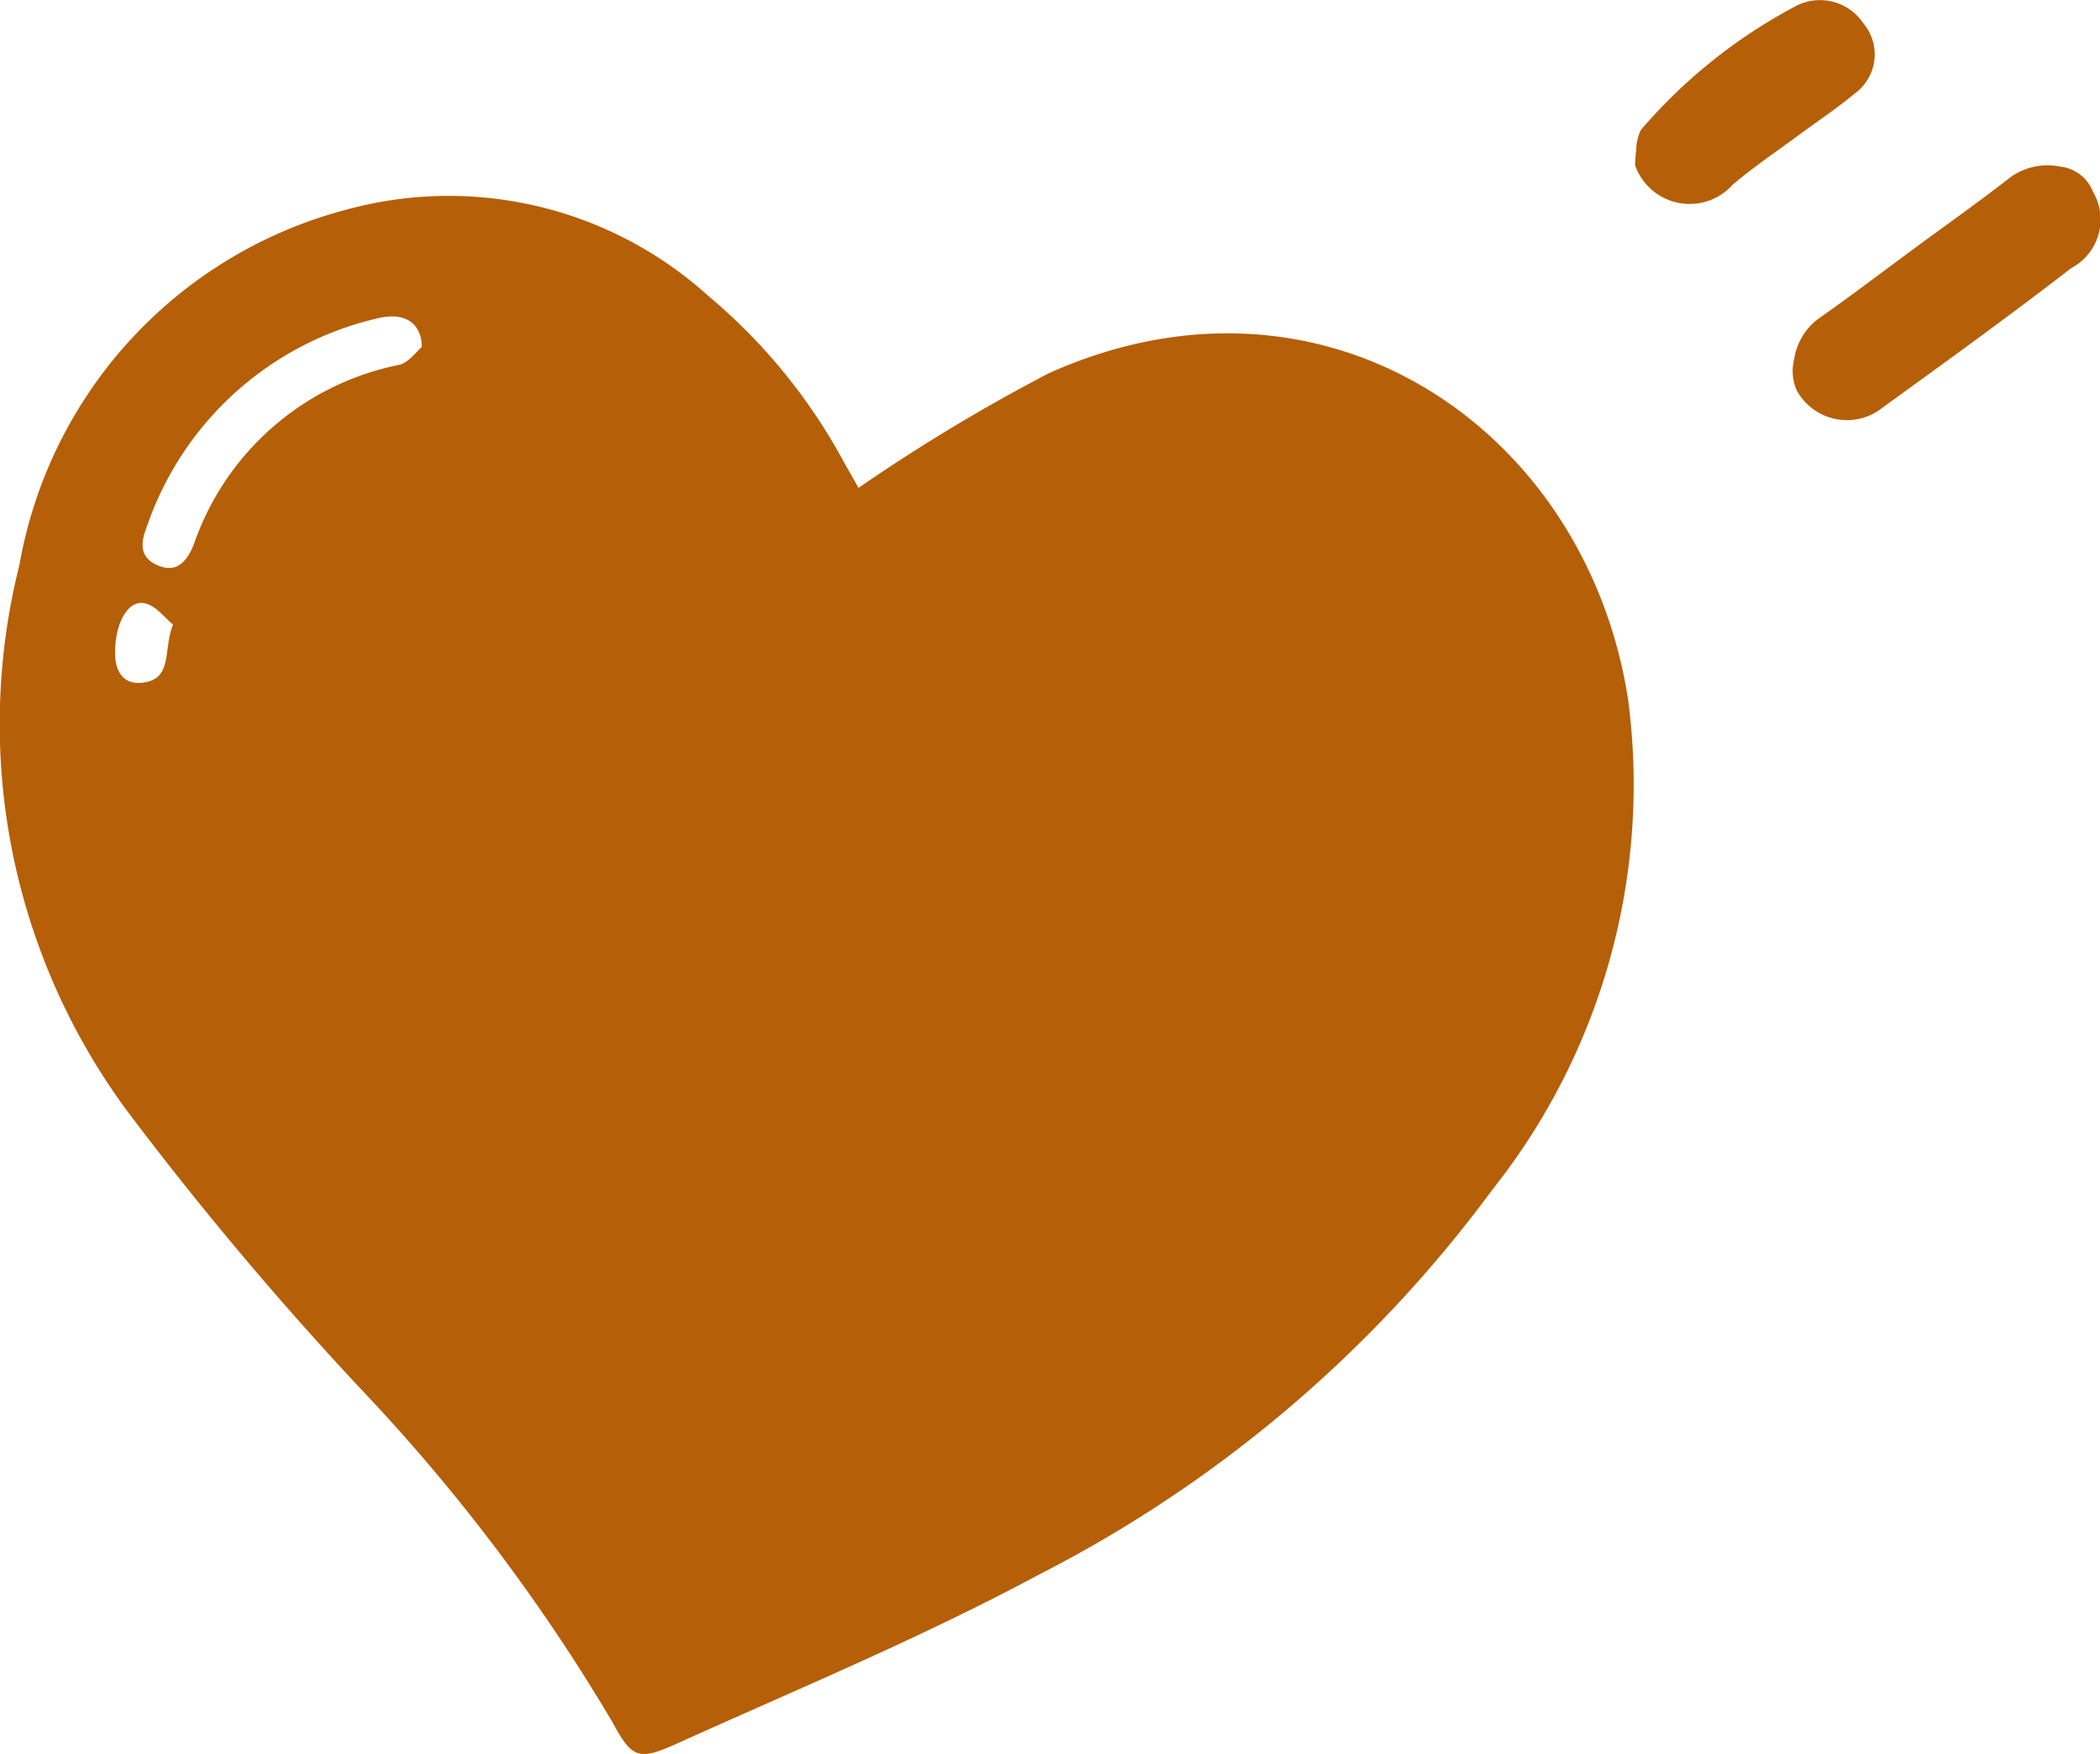<svg viewBox="0 0 37.438 31.271" height="31.271" width="37.438" xmlns:xlink="http://www.w3.org/1999/xlink" xmlns="http://www.w3.org/2000/svg">
  <defs>
    <clipPath id="clip-path">
      <rect fill="#b55f08" height="31.271" width="37.438" data-name="Rectangle 3946" id="Rectangle_3946"></rect>
    </clipPath>
  </defs>
  <g transform="translate(0 0)" data-name="Groupe 6247" id="Groupe_6247">
    <g clip-path="url(#clip-path)" transform="translate(0 0)" data-name="Groupe 5639" id="Groupe_5639">
      <path fill="#b55f08" transform="translate(7.407 0.684)" d="M26.713,3.75c.579-.426,1.166-.841,1.733-1.283a1.135,1.135,0,0,1,.876-.181.708.708,0,0,1,.583.446.978.978,0,0,1-.385,1.362c-1.1.85-2.226,1.664-3.352,2.478a1.019,1.019,0,0,1-1.545-.3.849.849,0,0,1-.046-.543,1.113,1.113,0,0,1,.414-.717c.582-.409,1.148-.838,1.72-1.26Z" data-name="Tracé 25939" id="Tracé_25939"></path>
      <path fill="#b55f08" transform="translate(6.756 -0.001)" d="M22.392,2.942c.007-.087.008-.174.022-.26a.853.853,0,0,1,.082-.363A9.444,9.444,0,0,1,25.228.126a.929.929,0,0,1,1.234.29.859.859,0,0,1-.142,1.244c-.327.273-.685.509-1.027.763-.388.286-.789.557-1.157.868a1.03,1.03,0,0,1-1.744-.35" data-name="Tracé 25940" id="Tracé_25940"></path>
      <path fill="#b55f08" transform="translate(0 0.806)" d="M15.305,7.892A32,32,0,0,1,18.7,5.847c4.9-2.2,9.577.98,10.325,5.816A11.61,11.61,0,0,1,26.607,20.4,23.074,23.074,0,0,1,18.53,27.26c-2.1,1.129-4.314,2.045-6.489,3.029-.67.3-.781.236-1.126-.4a33.152,33.152,0,0,0-4.5-5.953A60.594,60.594,0,0,1,2.268,19,11.609,11.609,0,0,1,.346,9.267,7.973,7.973,0,0,1,6.162,2.935a6.9,6.9,0,0,1,6.464,1.533A10.15,10.15,0,0,1,15.055,7.45c.1.176.2.35.25.443M7.52,5.384c-.005-.454-.325-.625-.776-.518A5.7,5.7,0,0,0,2.62,8.577c-.113.282-.141.548.18.69.349.156.53-.062.653-.362A4.886,4.886,0,0,1,7.107,5.7c.176-.035.316-.241.413-.319M3.085,10.328c-.15-.12-.3-.333-.5-.379-.3-.07-.535.351-.534.886,0,.311.135.561.469.531.575-.053.38-.582.565-1.039" data-name="Tracé 25941" id="Tracé_25941"></path>
    </g>
  </g>
</svg>
